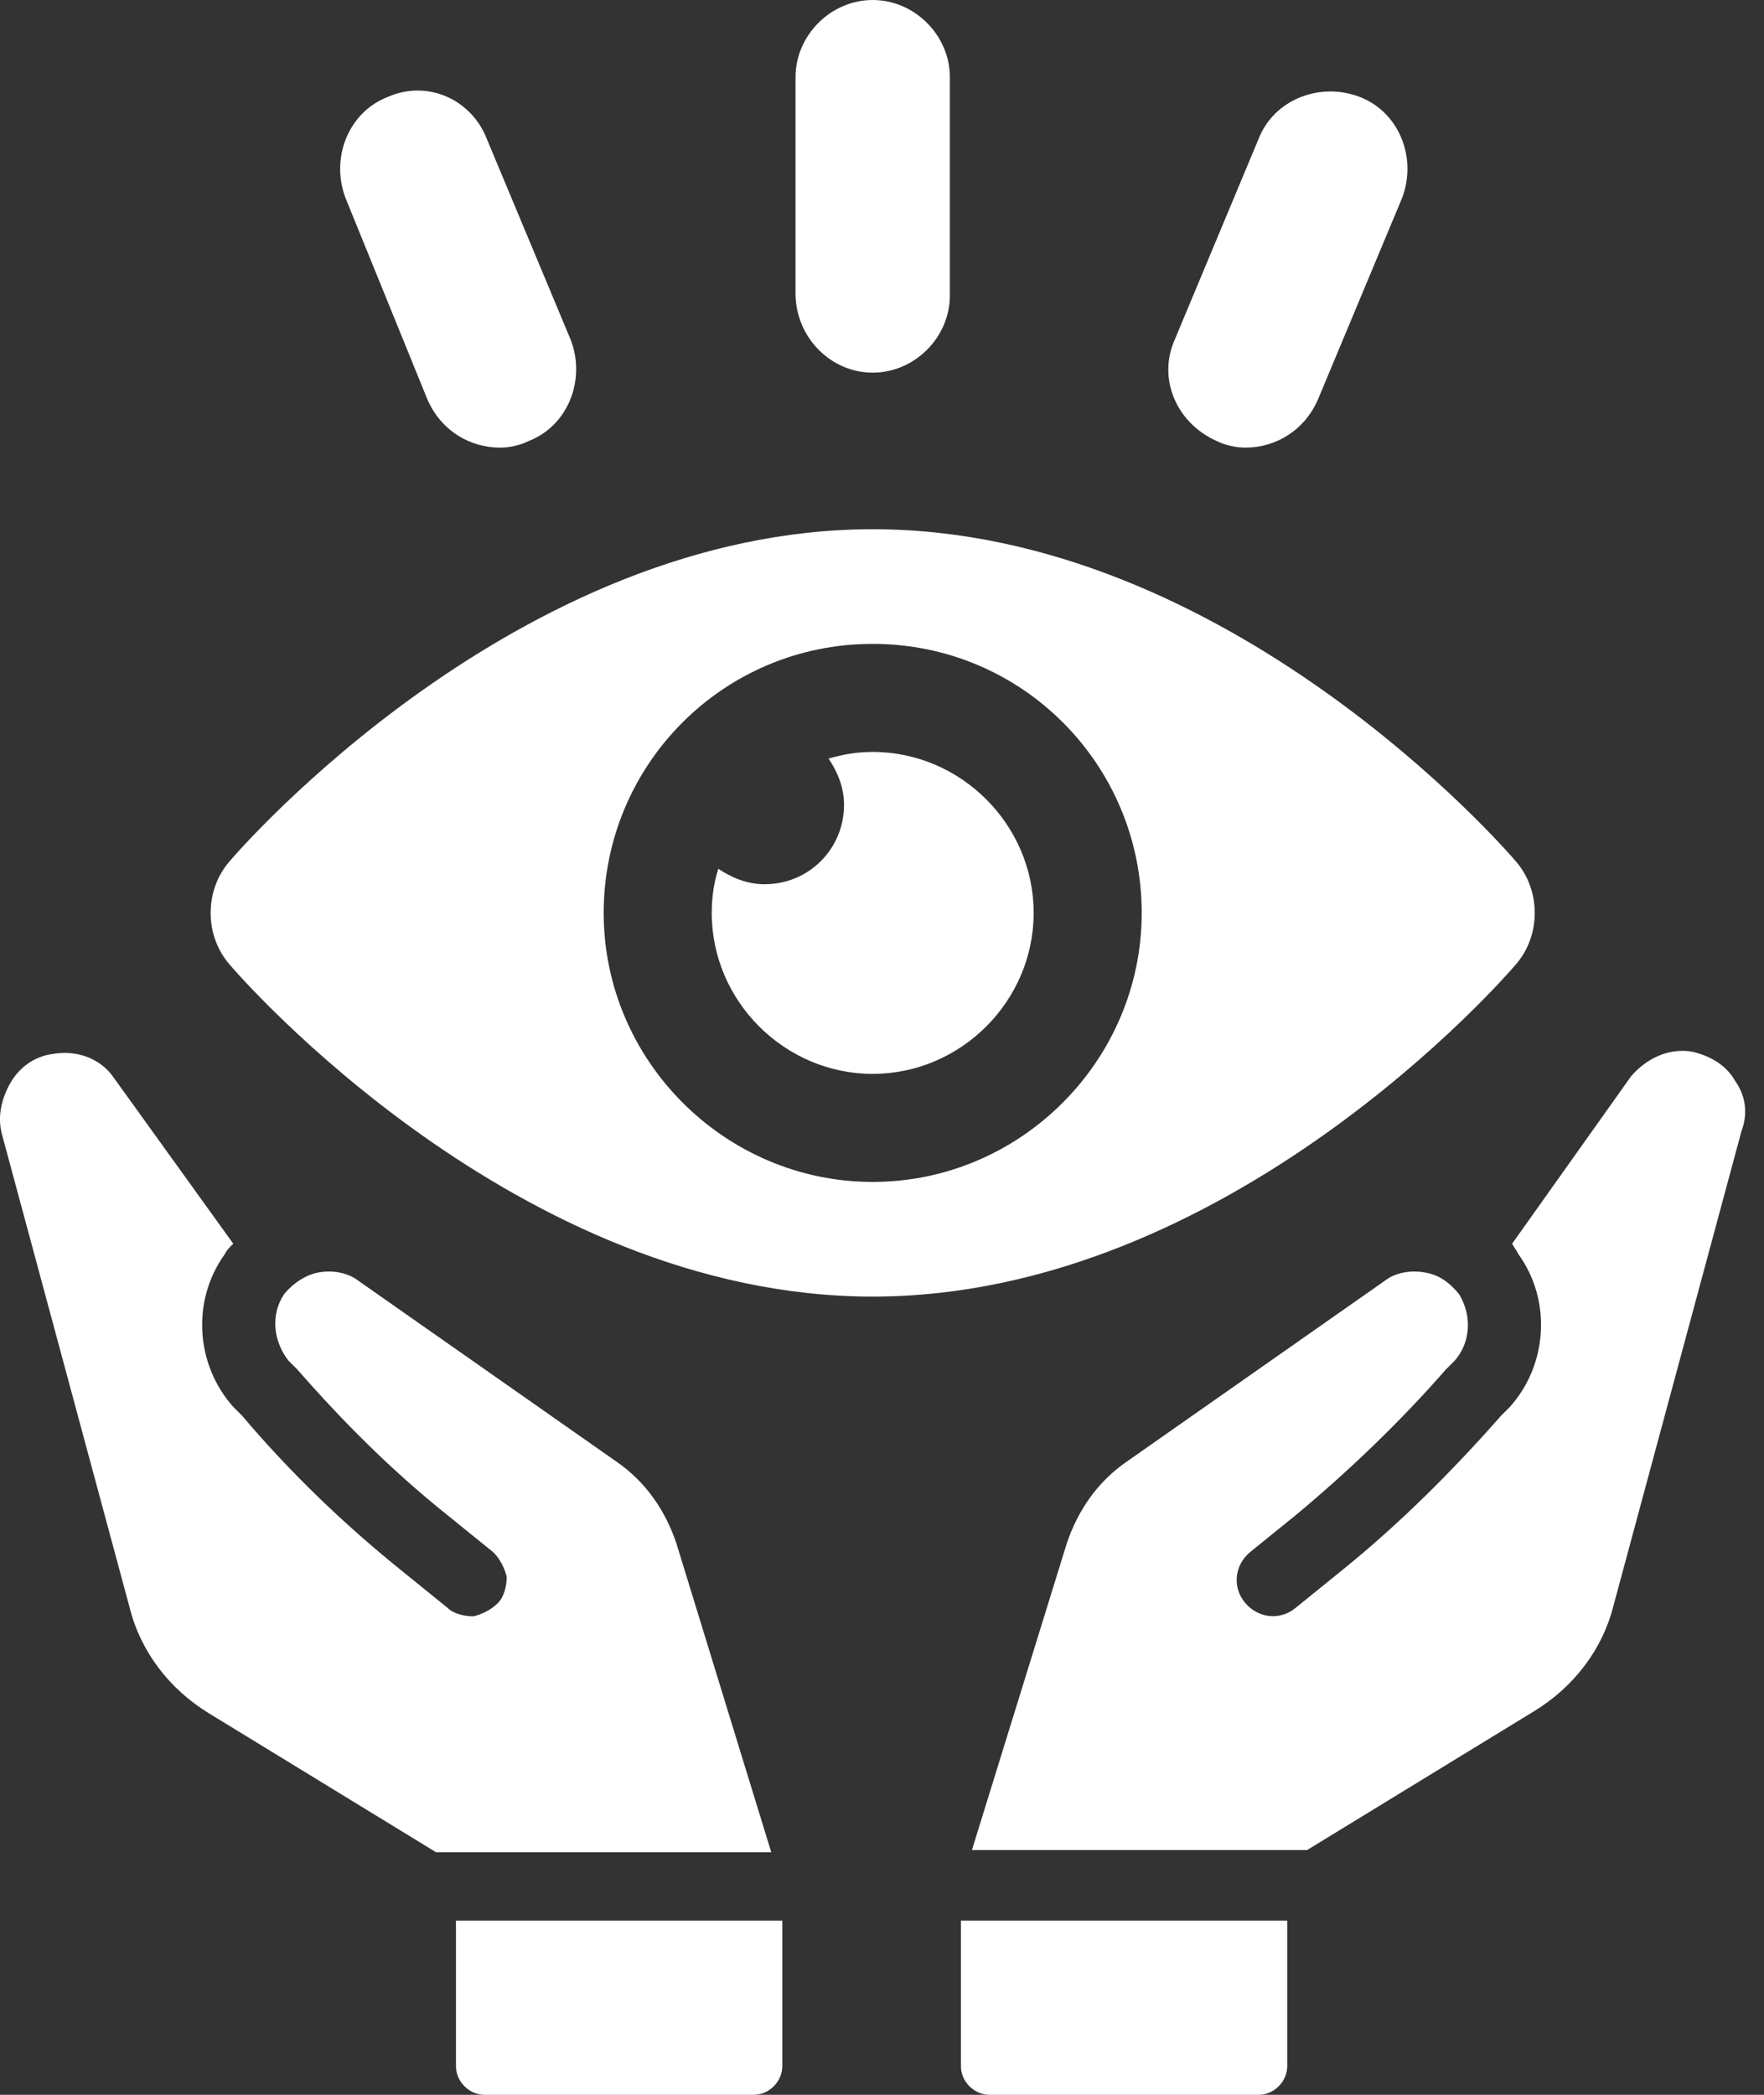 <?xml version="1.0" encoding="UTF-8" standalone="no"?> <svg xmlns="http://www.w3.org/2000/svg" xmlns:xlink="http://www.w3.org/1999/xlink" xmlns:serif="http://www.serif.com/" width="100%" height="100%" viewBox="0 0 80 95" version="1.1" xml:space="preserve" style="fill-rule:evenodd;clip-rule:evenodd;stroke-linejoin:round;stroke-miterlimit:2;"><rect x="0" y="0" width="80" height="95" fill="#333333" stroke="none"/><g><g><g><g><path d="M68.778,43.7c1.1,-1.3 1.1,-3.3 0,-4.6c-0.5,-0.6 -13.1,-15.1 -29.2,-15.1c-16.1,0 -28.7,14.5 -29.2,15.1c-1.1,1.3 -1.1,3.3 0,4.6c0.5,0.6 13.1,15.1 29.2,15.1c16.1,0 28.7,-14.5 29.2,-15.1Zm-29.2,9.9c-6.7,0 -12.2,-5.5 -12.2,-12.2c0,-6.7 5.4,-12.2 12.2,-12.2c6.8,0 12.2,5.5 12.2,12.2c0,6.7 -5.5,12.2 -12.2,12.2Z" style="fill:#fff;fill-rule:nonzero;"></path></g><g><path d="M39.578,34.1c-0.7,0 -1.3,0.1 -2,0.3c0.4,0.6 0.7,1.3 0.7,2.1c0,2 -1.6,3.6 -3.6,3.6c-0.8,0 -1.5,-0.3 -2.1,-0.7c-0.2,0.6 -0.3,1.3 -0.3,2c0,4 3.3,7.3 7.3,7.3c4,0 7.3,-3.3 7.3,-7.3c0,-4 -3.3,-7.3 -7.3,-7.3Z" style="fill:#fff;fill-rule:nonzero;"></path></g><g><path d="M39.578,16.9c1.9,0 3.5,-1.6 3.5,-3.5l0,-9.9c0,-1.9 -1.6,-3.5 -3.5,-3.5c-1.9,0 -3.5,1.6 -3.5,3.5l0,9.8c0,2 1.6,3.6 3.5,3.6Z" style="fill:#fff;fill-rule:nonzero;"></path></g><g><path d="M55.178,20c0.4,0.2 0.9,0.3 1.3,0.3c1.4,0 2.7,-0.8 3.3,-2.2l3.8,-9.1c0.7,-1.8 -0.1,-3.9 -1.9,-4.6c-1.8,-0.7 -3.9,0.1 -4.6,1.9l-3.8,9.1c-0.8,1.8 0.1,3.8 1.9,4.6Z" style="fill:#fff;fill-rule:nonzero;"></path></g><g><path d="M19.378,18.1c0.6,1.4 1.9,2.2 3.3,2.2c0.4,0 0.9,-0.1 1.3,-0.3c1.8,-0.7 2.6,-2.8 1.9,-4.6l-3.8,-9.1c-0.7,-1.8 -2.7,-2.7 -4.5,-1.9c-1.8,0.7 -2.6,2.8 -1.9,4.6l3.7,9.1Z" style="fill:#fff;fill-rule:nonzero;"></path></g><g><path d="M43.578,93.7c0,0.7 0.6,1.3 1.3,1.3l12.2,0c0.7,0 1.3,-0.6 1.3,-1.3l0,-6.6l-14.8,0l0,6.6Z" style="fill:#fff;fill-rule:nonzero;"></path></g><g><path d="M78.678,49c-0.4,-0.7 -1.1,-1.1 -1.9,-1.3c-1.1,-0.2 -2.1,0.3 -2.8,1.1l-5.4,7.6c0.1,0.2 0.2,0.3 0.3,0.5c1.5,2.1 1.3,5 -0.4,6.9l-0.4,0.4c-2.2,2.5 -4.6,4.9 -7.2,7l-2.1,1.7c-0.7,0.6 -1.7,0.5 -2.3,-0.2c-0.6,-0.7 -0.5,-1.7 0.2,-2.3l2.1,-1.7c2.4,-2 4.7,-4.2 6.8,-6.6l0.4,-0.4c0.7,-0.8 0.8,-2 0.2,-3c-0.4,-0.5 -0.9,-0.9 -1.6,-1c-0.6,-0.1 -1.3,0 -1.8,0.4l-11.7,8.2c-1.3,0.9 -2.2,2.2 -2.7,3.7l-4.3,13.9l15.2,0l10.3,-6.3c1.8,-1.1 3.1,-2.8 3.6,-4.8l5.8,-21.5c0.3,-0.8 0.2,-1.6 -0.3,-2.3Z" style="fill:#fff;fill-rule:nonzero;"></path></g><g><path d="M30.678,70c-0.5,-1.5 -1.4,-2.8 -2.7,-3.7l-11.7,-8.2c-0.5,-0.4 -1.2,-0.5 -1.8,-0.4c-0.6,0.1 -1.2,0.5 -1.6,1c-0.6,0.9 -0.5,2.1 0.2,3l0.4,0.4c2.1,2.4 4.3,4.6 6.8,6.6l2.1,1.7c0.3,0.3 0.5,0.7 0.6,1.1c0,0.4 -0.1,0.9 -0.4,1.2c-0.3,0.3 -0.7,0.5 -1.1,0.6c-0.4,0 -0.9,-0.1 -1.2,-0.4l-2.1,-1.7c-2.6,-2.1 -5,-4.4 -7.2,-7l-0.4,-0.4c-1.7,-1.9 -1.9,-4.8 -0.4,-6.9c0.1,-0.2 0.2,-0.3 0.4,-0.5l-5.4,-7.5c-0.6,-0.9 -1.7,-1.3 -2.8,-1.1c-0.8,0.1 -1.5,0.6 -1.9,1.3c-0.4,0.7 -0.6,1.5 -0.4,2.3l5.8,21.5c0.5,2 1.8,3.7 3.6,4.8l10.3,6.3l15.2,0l-4.3,-14Z" style="fill:#fff;fill-rule:nonzero;"></path></g><g><path d="M20.678,93.7c0,0.7 0.6,1.3 1.3,1.3l12.2,0c0.7,0 1.3,-0.6 1.3,-1.3l0,-6.6l-14.8,0l0,6.6Z" style="fill:#fff;fill-rule:nonzero;"></path></g></g></g></g></svg> 